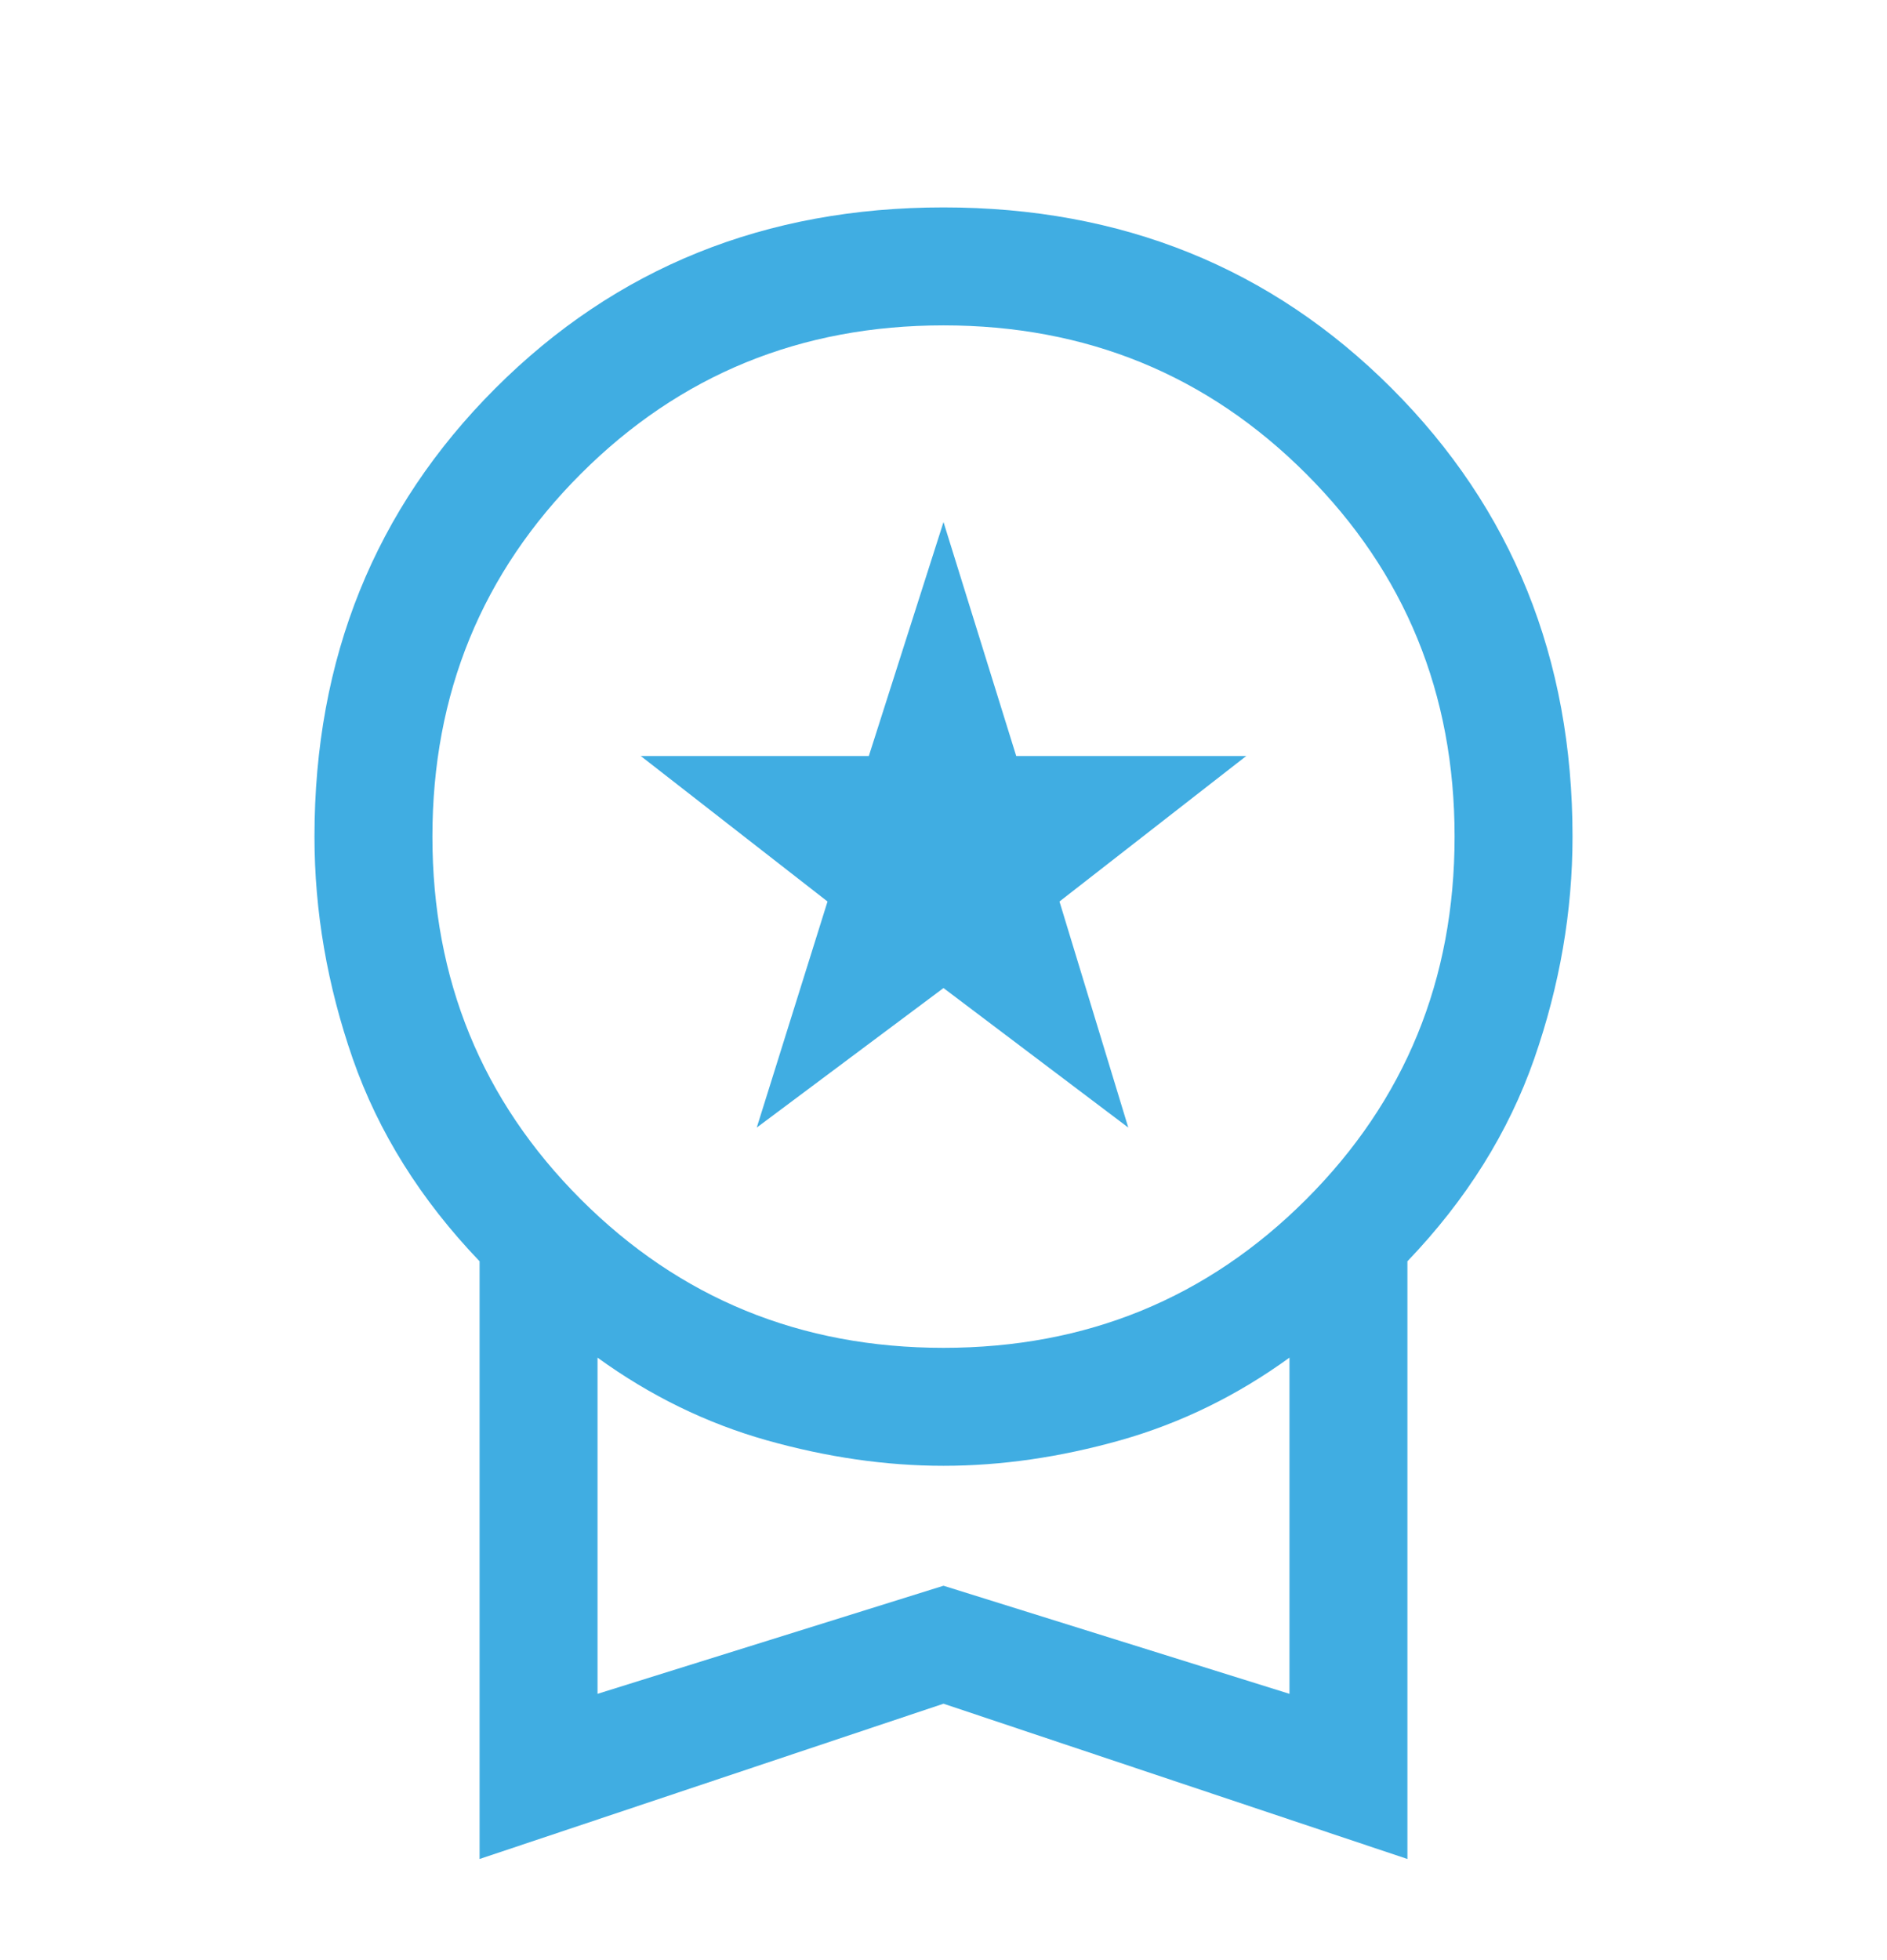 <svg width="26" height="27" viewBox="0 0 26 27" fill="none" xmlns="http://www.w3.org/2000/svg">
<g clip-path="url(#clip0_5012_10575)">
<path d="M10.427 15.532L11.402 12.418L8.829 10.414H11.971L13 7.191L14.002 10.414H17.171L14.598 12.418L15.546 15.532L13 13.61L10.427 15.532ZM6.608 25.607V17.374C5.796 16.526 5.214 15.596 4.861 14.585C4.509 13.573 4.333 12.553 4.333 11.524C4.333 9.069 5.164 7.01 6.825 5.349C8.486 3.688 10.544 2.857 13 2.857C15.456 2.857 17.514 3.688 19.175 5.349C20.836 7.01 21.667 9.069 21.667 11.524C21.667 12.553 21.491 13.573 21.139 14.585C20.786 15.596 20.204 16.526 19.392 17.374V25.607L13 23.468L6.608 25.607ZM13 18.566C14.968 18.566 16.634 17.884 17.997 16.521C19.36 15.158 20.042 13.492 20.042 11.524C20.042 9.556 19.36 7.89 17.997 6.527C16.634 5.164 14.968 4.482 13 4.482C11.032 4.482 9.366 5.164 8.003 6.527C6.64 7.89 5.958 9.556 5.958 11.524C5.958 13.492 6.64 15.158 8.003 16.521C9.366 17.884 11.032 18.566 13 18.566ZM8.233 23.332L13 21.843L17.767 23.332V18.701C17.044 19.225 16.268 19.604 15.438 19.839C14.607 20.073 13.794 20.191 13 20.191C12.206 20.191 11.393 20.073 10.562 19.839C9.732 19.604 8.956 19.225 8.233 18.701V23.332Z" fill="#40ADE2"/>
</g>
<defs>
<clipPath id="clip0_5012_10575">
<rect width="26" height="26" fill="white" transform="translate(0 0.691)"/>
</clipPath>
</defs>
</svg>
